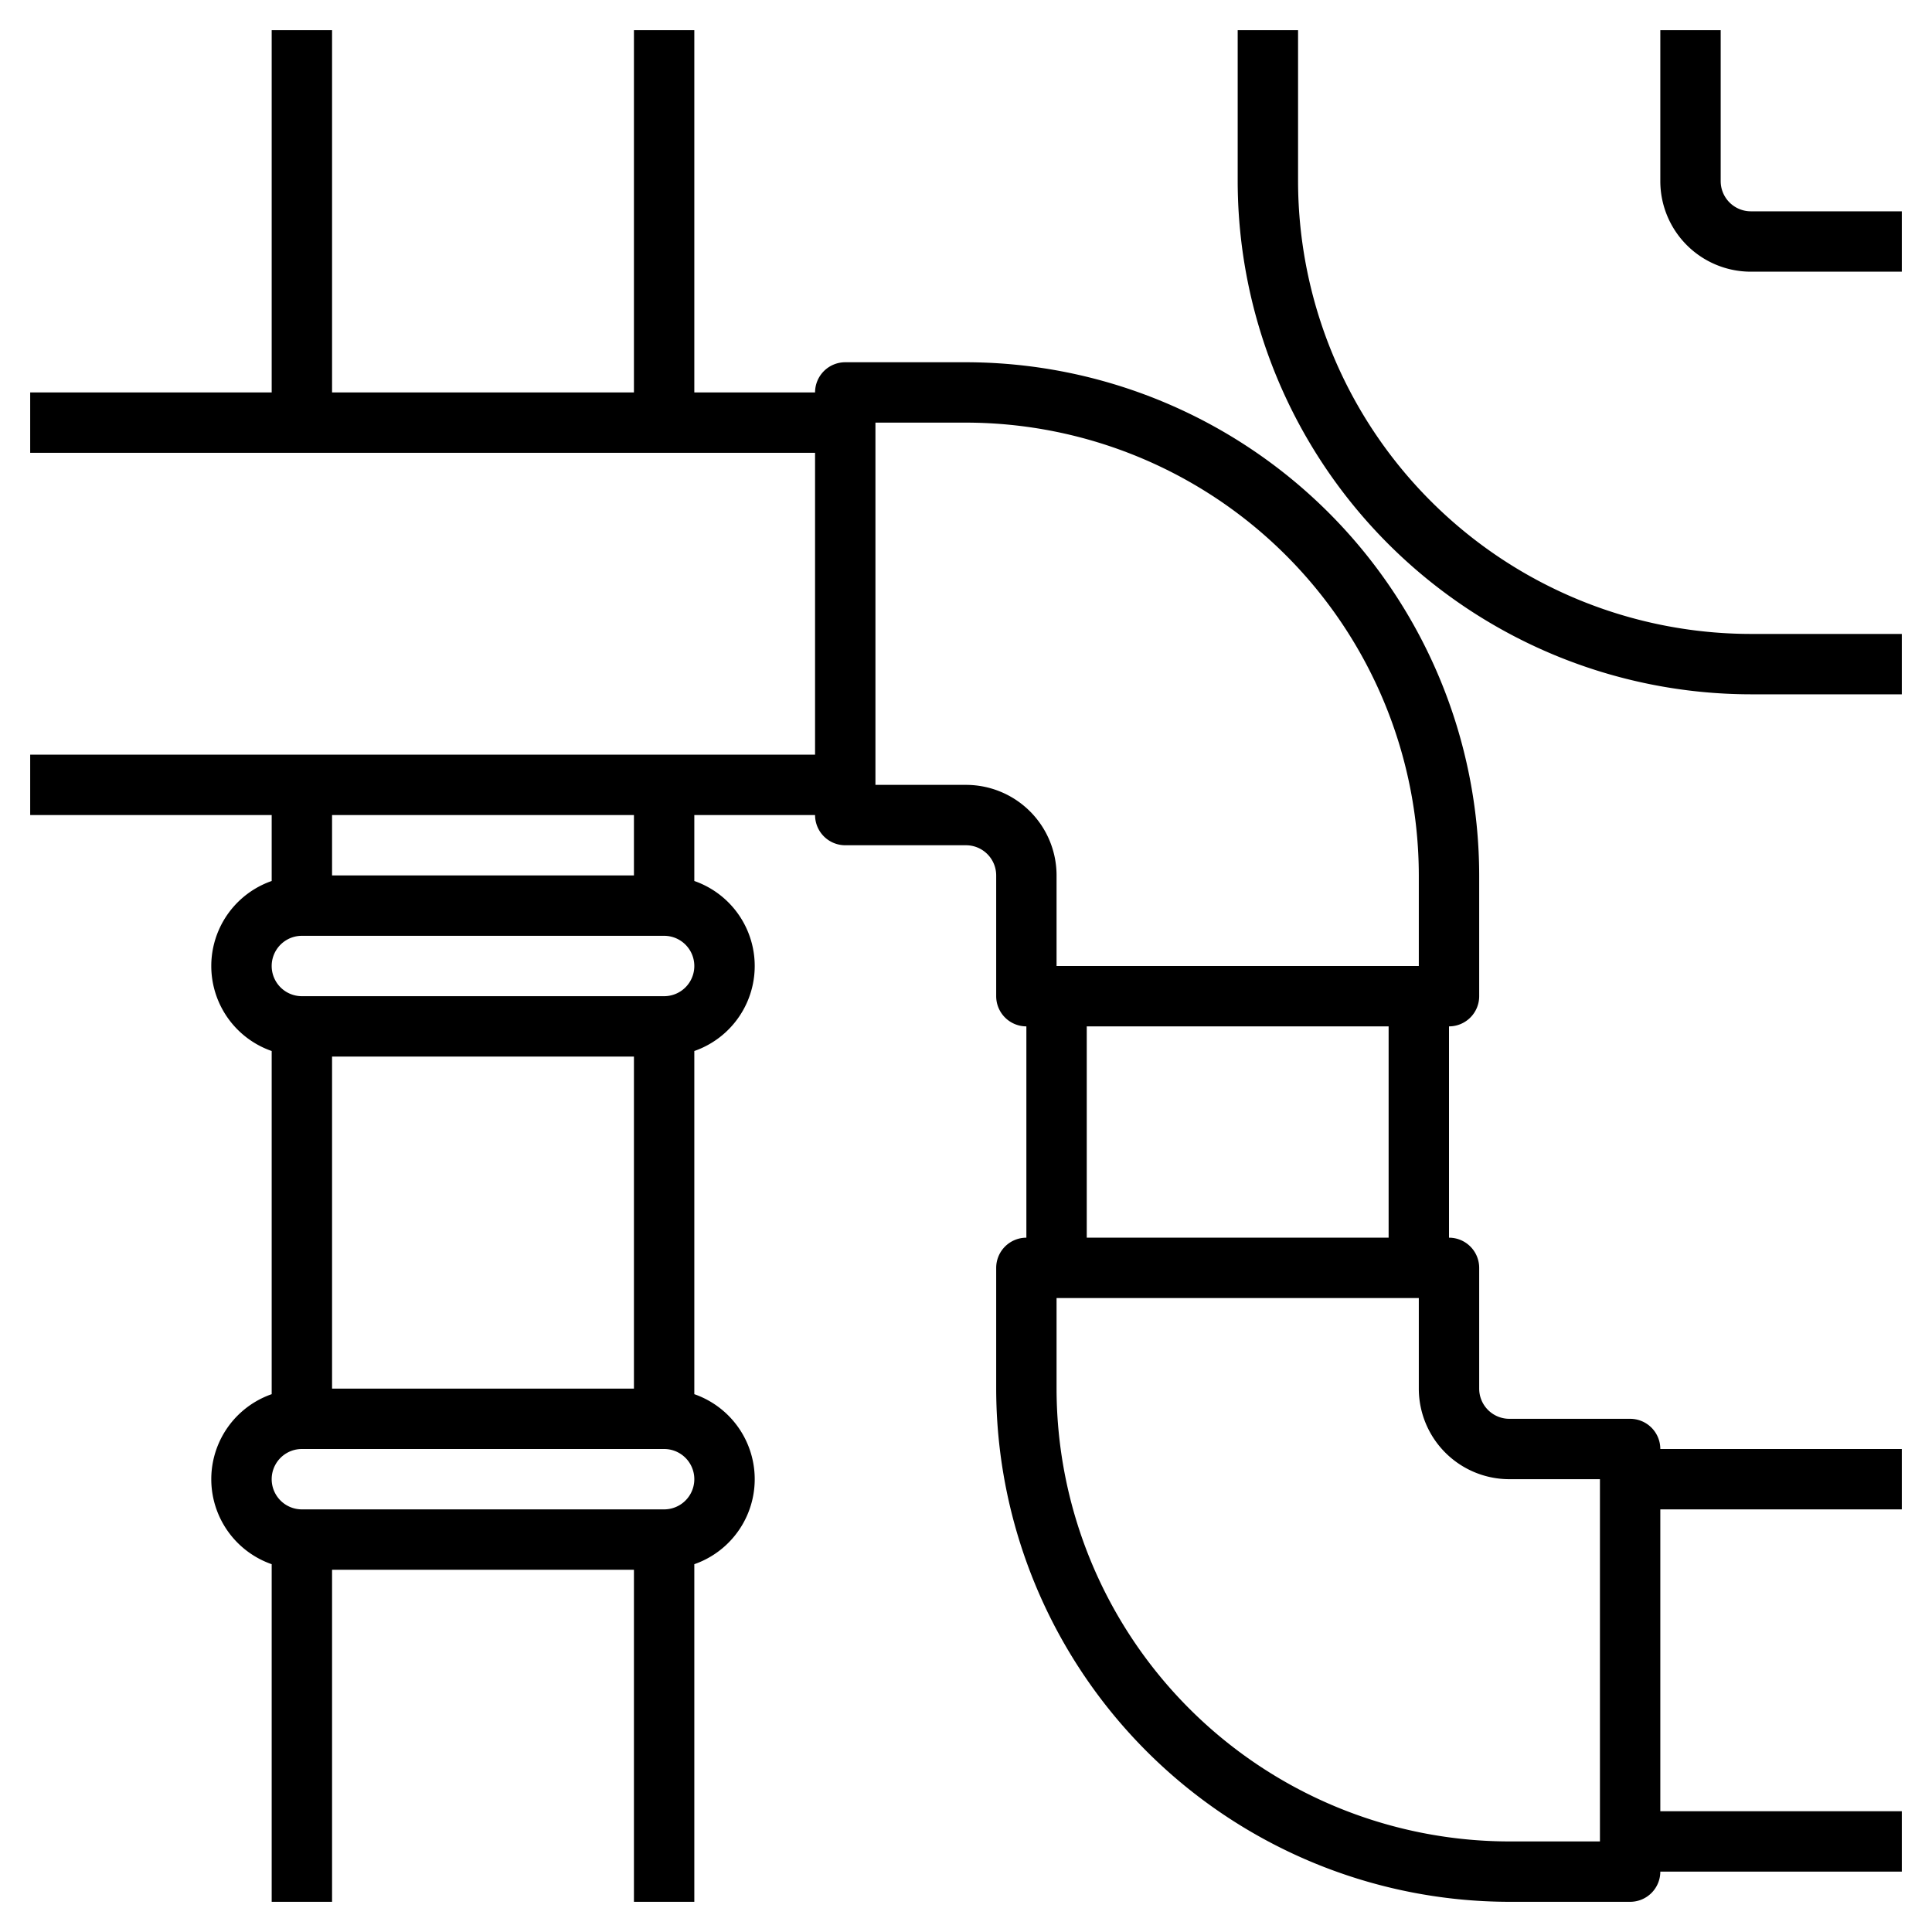 <?xml version="1.0" encoding="UTF-8"?>
<svg xmlns="http://www.w3.org/2000/svg" id="Layer_3" height="512" viewBox="0 0 64 64" width="512" data-name="Layer 3">
  <path fill="#000" d="m54 47h-4a1 1 0 0 1 -1-1v-4a1 1 0 0 0 -1-1v-7a1 1 0 0 0 1-1v-4a17.019 17.019 0 0 0 -17-17h-4a1 1 0 0 0 -1 1h-4v-12h-2v12h-10v-12h-2v12h-8v2h26v10h-26v2h8v2.184a2.982 2.982 0 0 0 0 5.632v11.368a2.982 2.982 0 0 0 0 5.632v11.184h2v-11h10v11h2v-11.184a2.982 2.982 0 0 0 0-5.632v-11.368a2.982 2.982 0 0 0 0-5.632v-2.184h4a1 1 0 0 0 1 1h4a1 1 0 0 1 1 1v4a1 1 0 0 0 1 1v7a1 1 0 0 0 -1 1v4a17.019 17.019 0 0 0 17 17h4a1 1 0 0 0 1-1h8v-2h-8v-10h8v-2h-8a1 1 0 0 0 -1-1zm-43-1v-11h10v11zm11 4h-12a1 1 0 0 1 0-2h12a1 1 0 0 1 0 2zm0-17h-12a1 1 0 0 1 0-2h12a1 1 0 0 1 0 2zm-1-4h-10v-2h10zm11-3h-3v-12h3a15.017 15.017 0 0 1 15 15v3h-12v-3a3 3 0 0 0 -3-3zm4 8h10v7h-10zm17 27h-3a15.017 15.017 0 0 1 -15-15v-3h12v3a3 3 0 0 0 3 3h3z"></path>
  <path fill="#000" d="m43 6v-5h-2v5a17.019 17.019 0 0 0 17 17h5v-2h-5a15.017 15.017 0 0 1 -15-15z"></path>
  <path fill="#000" d="m57 6v-5h-2v5a3 3 0 0 0 3 3h5v-2h-5a1 1 0 0 1 -1-1z"></path>
</svg>
